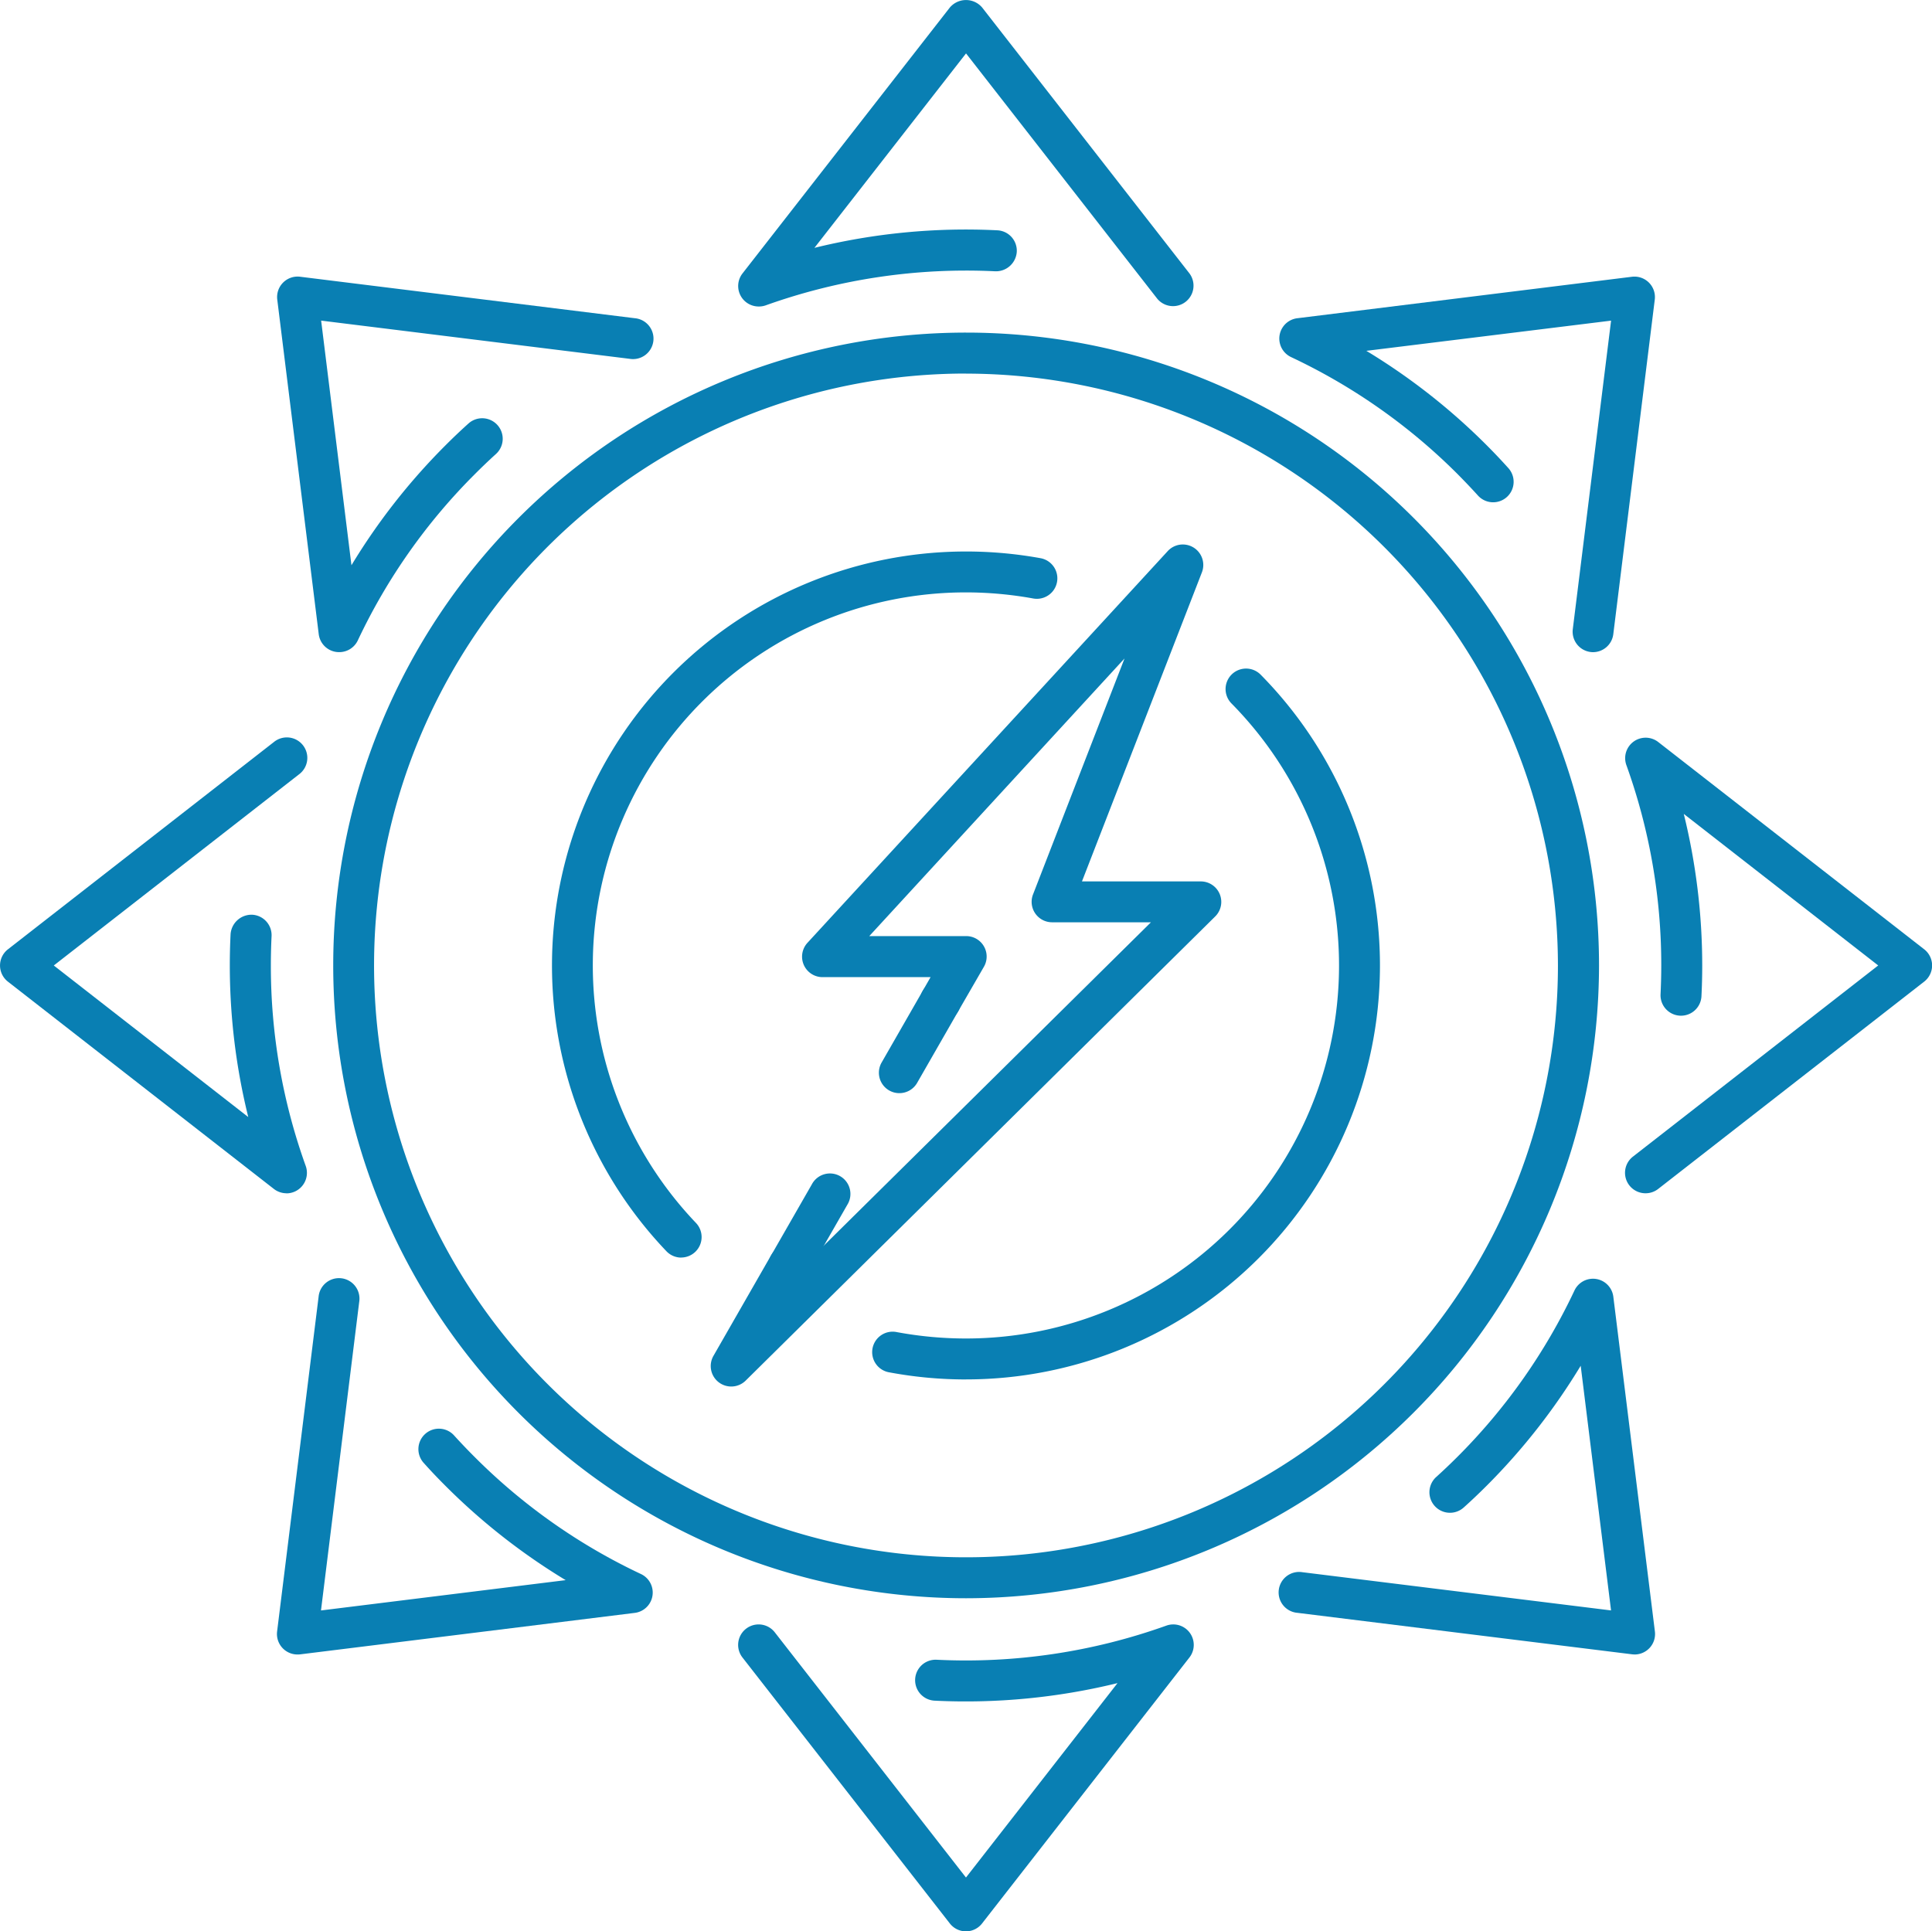 <svg xmlns="http://www.w3.org/2000/svg" width="62.826" height="62.813" viewBox="0 0 62.826 62.813">
  <g id="Grupo_277" data-name="Grupo 277" transform="translate(-413.635 -15.456)">
    <g id="Grupo_261" data-name="Grupo 261" transform="translate(424.467 26.275)">
      <path id="Trazado_354" data-name="Trazado 354" d="M446.416,68.8A20.581,20.581,0,1,1,467,48.221,20.6,20.6,0,0,1,446.416,68.8Zm0-39.83a19.249,19.249,0,1,0,19.248,19.249A19.271,19.271,0,0,0,446.416,28.972Z" transform="translate(-425.834 -27.64)" fill="#097fb3"/>
    </g>
    <g id="Grupo_262" data-name="Grupo 262" transform="translate(431.585 33.392)">
      <path id="Trazado_355" data-name="Trazado 355" d="M438.053,58.62a.664.664,0,0,1-.482-.207,13.464,13.464,0,0,1,9.742-22.757,13.552,13.552,0,0,1,2.436.22.666.666,0,0,1-.24,1.31,12.273,12.273,0,0,0-2.2-.2,12.132,12.132,0,0,0-8.778,20.506.666.666,0,0,1-.482,1.126Z" transform="translate(-433.85 -35.656)" fill="#097fb3"/>
    </g>
    <g id="Grupo_263" data-name="Grupo 263" transform="translate(442.014 37.201)">
      <path id="Trazado_356" data-name="Trazado 356" d="M448.63,63.063a13.56,13.56,0,0,1-2.491-.23.666.666,0,1,1,.244-1.309,12.316,12.316,0,0,0,2.246.207,12.131,12.131,0,0,0,8.633-20.653.666.666,0,0,1,.949-.936,13.464,13.464,0,0,1-9.583,22.92Z" transform="translate(-445.595 -39.945)" fill="#097fb3"/>
    </g>
    <g id="Grupo_264" data-name="Grupo 264" transform="translate(437.639 15.456)">
      <path id="Trazado_357" data-name="Trazado 357" d="M441.335,25.424a.666.666,0,0,1-.526-1.075l6.743-8.649a.689.689,0,0,1,1.05,0l6.742,8.649a.666.666,0,0,1-1.05.819l-6.216-7.975-4.93,6.324a20.635,20.635,0,0,1,5.948-.571.665.665,0,0,1,.632.7.678.678,0,0,1-.7.633,19.352,19.352,0,0,0-7.47,1.11A.663.663,0,0,1,441.335,25.424Z" transform="translate(-440.668 -15.456)" fill="#097fb3"/>
    </g>
    <g id="Grupo_265" data-name="Grupo 265" transform="translate(455.24 24.449)">
      <path id="Trazado_358" data-name="Trazado 358" d="M470.692,37.8a.632.632,0,0,1-.082-.005.666.666,0,0,1-.58-.742l1.245-10.035L463.317,28a20.557,20.557,0,0,1,3.907,3.064q.364.364.7.738a.666.666,0,1,1-.987.894c-.212-.234-.432-.464-.658-.692a19.229,19.229,0,0,0-5.409-3.8.666.666,0,0,1,.2-1.264l10.884-1.349a.666.666,0,0,1,.742.742l-1.349,10.884A.666.666,0,0,1,470.692,37.8Z" transform="translate(-460.49 -25.583)" fill="#097fb3"/>
    </g>
    <g id="Grupo_266" data-name="Grupo 266" transform="translate(466.479 39.447)">
      <path id="Trazado_359" data-name="Trazado 359" d="M473.815,57.292a.666.666,0,0,1-.41-1.192l7.976-6.217-6.323-4.929a20.62,20.62,0,0,1,.6,4.929q0,.513-.026,1.018a.666.666,0,0,1-1.33-.063c.015-.317.024-.635.024-.955a19.179,19.179,0,0,0-1.135-6.517.666.666,0,0,1,1.036-.75l8.65,6.742a.666.666,0,0,1,0,1.05l-8.65,6.742A.66.66,0,0,1,473.815,57.292Z" transform="translate(-473.148 -42.475)" fill="#097fb3"/>
    </g>
    <g id="Grupo_267" data-name="Grupo 267" transform="translate(455.24 57.047)">
      <path id="Trazado_360" data-name="Trazado 360" d="M472.04,74.512a.63.63,0,0,1-.082-.005l-10.884-1.349a.666.666,0,1,1,.163-1.321l10.037,1.243-.987-7.957a20.587,20.587,0,0,1-3.063,3.907c-.242.242-.488.476-.738.7a.666.666,0,0,1-.9-.987q.352-.318.692-.658a19.2,19.2,0,0,0,3.806-5.409.666.666,0,0,1,1.264.2L472.7,73.764a.666.666,0,0,1-.661.749Z" transform="translate(-460.49 -62.296)" fill="#097fb3"/>
    </g>
    <g id="Grupo_268" data-name="Grupo 268" transform="translate(437.639 68.286)">
      <path id="Trazado_361" data-name="Trazado 361" d="M448.078,84.936a.664.664,0,0,1-.526-.257l-6.743-8.649a.666.666,0,0,1,1.051-.819l6.217,7.975,4.928-6.323a20.735,20.735,0,0,1-5.948.571.666.666,0,0,1,.066-1.331,19.326,19.326,0,0,0,7.471-1.11.666.666,0,0,1,.75,1.036L448.6,84.68A.663.663,0,0,1,448.078,84.936Z" transform="translate(-440.669 -74.954)" fill="#097fb3"/>
    </g>
    <g id="Grupo_269" data-name="Grupo 269" transform="translate(422.641 57.047)">
      <path id="Trazado_362" data-name="Trazado 362" d="M424.443,74.512a.667.667,0,0,1-.661-.749l1.349-10.883a.666.666,0,1,1,1.321.164L425.209,73.08l7.957-.986a20.566,20.566,0,0,1-3.907-3.064c-.242-.242-.477-.487-.7-.738a.666.666,0,1,1,.987-.894q.32.352.659.69a19.169,19.169,0,0,0,5.408,3.807.666.666,0,0,1-.2,1.264l-10.883,1.349A.62.62,0,0,1,424.443,74.512Z" transform="translate(-423.777 -62.295)" fill="#097fb3"/>
    </g>
    <g id="Grupo_270" data-name="Grupo 270" transform="translate(413.635 39.447)">
      <path id="Trazado_363" data-name="Trazado 363" d="M422.95,57.292a.667.667,0,0,1-.409-.141l-8.649-6.742a.666.666,0,0,1,0-1.05l8.649-6.742a.666.666,0,1,1,.819,1.05l-7.976,6.217,6.324,4.929a20.563,20.563,0,0,1-.6-4.929q0-.511.025-1.018a.683.683,0,0,1,.7-.633.666.666,0,0,1,.633.7q-.023.474-.023.954a19.18,19.18,0,0,0,1.134,6.517.667.667,0,0,1-.627.891Z" transform="translate(-413.635 -42.475)" fill="#097fb3"/>
    </g>
    <g id="Grupo_271" data-name="Grupo 271" transform="translate(422.641 24.448)">
      <path id="Trazado_364" data-name="Trazado 364" d="M425.792,37.8a.7.7,0,0,1-.1-.008.666.666,0,0,1-.556-.575l-1.349-10.884a.666.666,0,0,1,.742-.742l10.883,1.349a.666.666,0,1,1-.163,1.321l-10.035-1.243.986,7.956a20.523,20.523,0,0,1,3.064-3.906q.361-.362.737-.7a.666.666,0,0,1,.9.986c-.234.212-.464.432-.689.658a19.157,19.157,0,0,0-3.807,5.41A.667.667,0,0,1,425.792,37.8Z" transform="translate(-423.777 -25.583)" fill="#097fb3"/>
    </g>
    <g id="Grupo_276" data-name="Grupo 276" transform="translate(436.748 33.161)">
      <g id="Grupo_274" data-name="Grupo 274" transform="translate(1.873 14.204)">
        <g id="Grupo_272" data-name="Grupo 272" transform="translate(3.596)">
          <path id="Trazado_365" data-name="Trazado 365" d="M446.489,55.035a.665.665,0,0,1-.576-1l1.325-2.31a.666.666,0,1,1,1.155.662l-1.325,2.31A.665.665,0,0,1,446.489,55.035Z" transform="translate(-445.824 -51.392)" fill="#097fb3"/>
        </g>
        <g id="Grupo_273" data-name="Grupo 273" transform="translate(0 6.273)">
          <path id="Trazado_366" data-name="Trazado 366" d="M442.439,62.1a.658.658,0,0,1-.33-.088.665.665,0,0,1-.246-.908l1.325-2.311a.666.666,0,1,1,1.155.662l-1.325,2.311A.666.666,0,0,1,442.439,62.1Z" transform="translate(-441.774 -58.457)" fill="#097fb3"/>
        </g>
      </g>
      <g id="Grupo_275" data-name="Grupo 275">
        <path id="Trazado_367" data-name="Trazado 367" d="M440.331,62.784a.666.666,0,0,1-.577-1l1.873-3.268a.666.666,0,0,1,1.224.17l11.128-11h-3.213a.665.665,0,0,1-.621-.907l2.975-7.673-8.3,9.029h3.149a.665.665,0,0,1,.577,1L447.7,50.6a.666.666,0,0,1-1.155-.662l.268-.468H443.3a.666.666,0,0,1-.49-1.117l11.715-12.739a.666.666,0,0,1,1.111.692l-3.9,10.051H455.6a.666.666,0,0,1,.469,1.139L440.8,62.592A.667.667,0,0,1,440.331,62.784Z" transform="translate(-439.665 -35.396)" fill="#097fb3"/>
      </g>
    </g>
  </g>
</svg>
